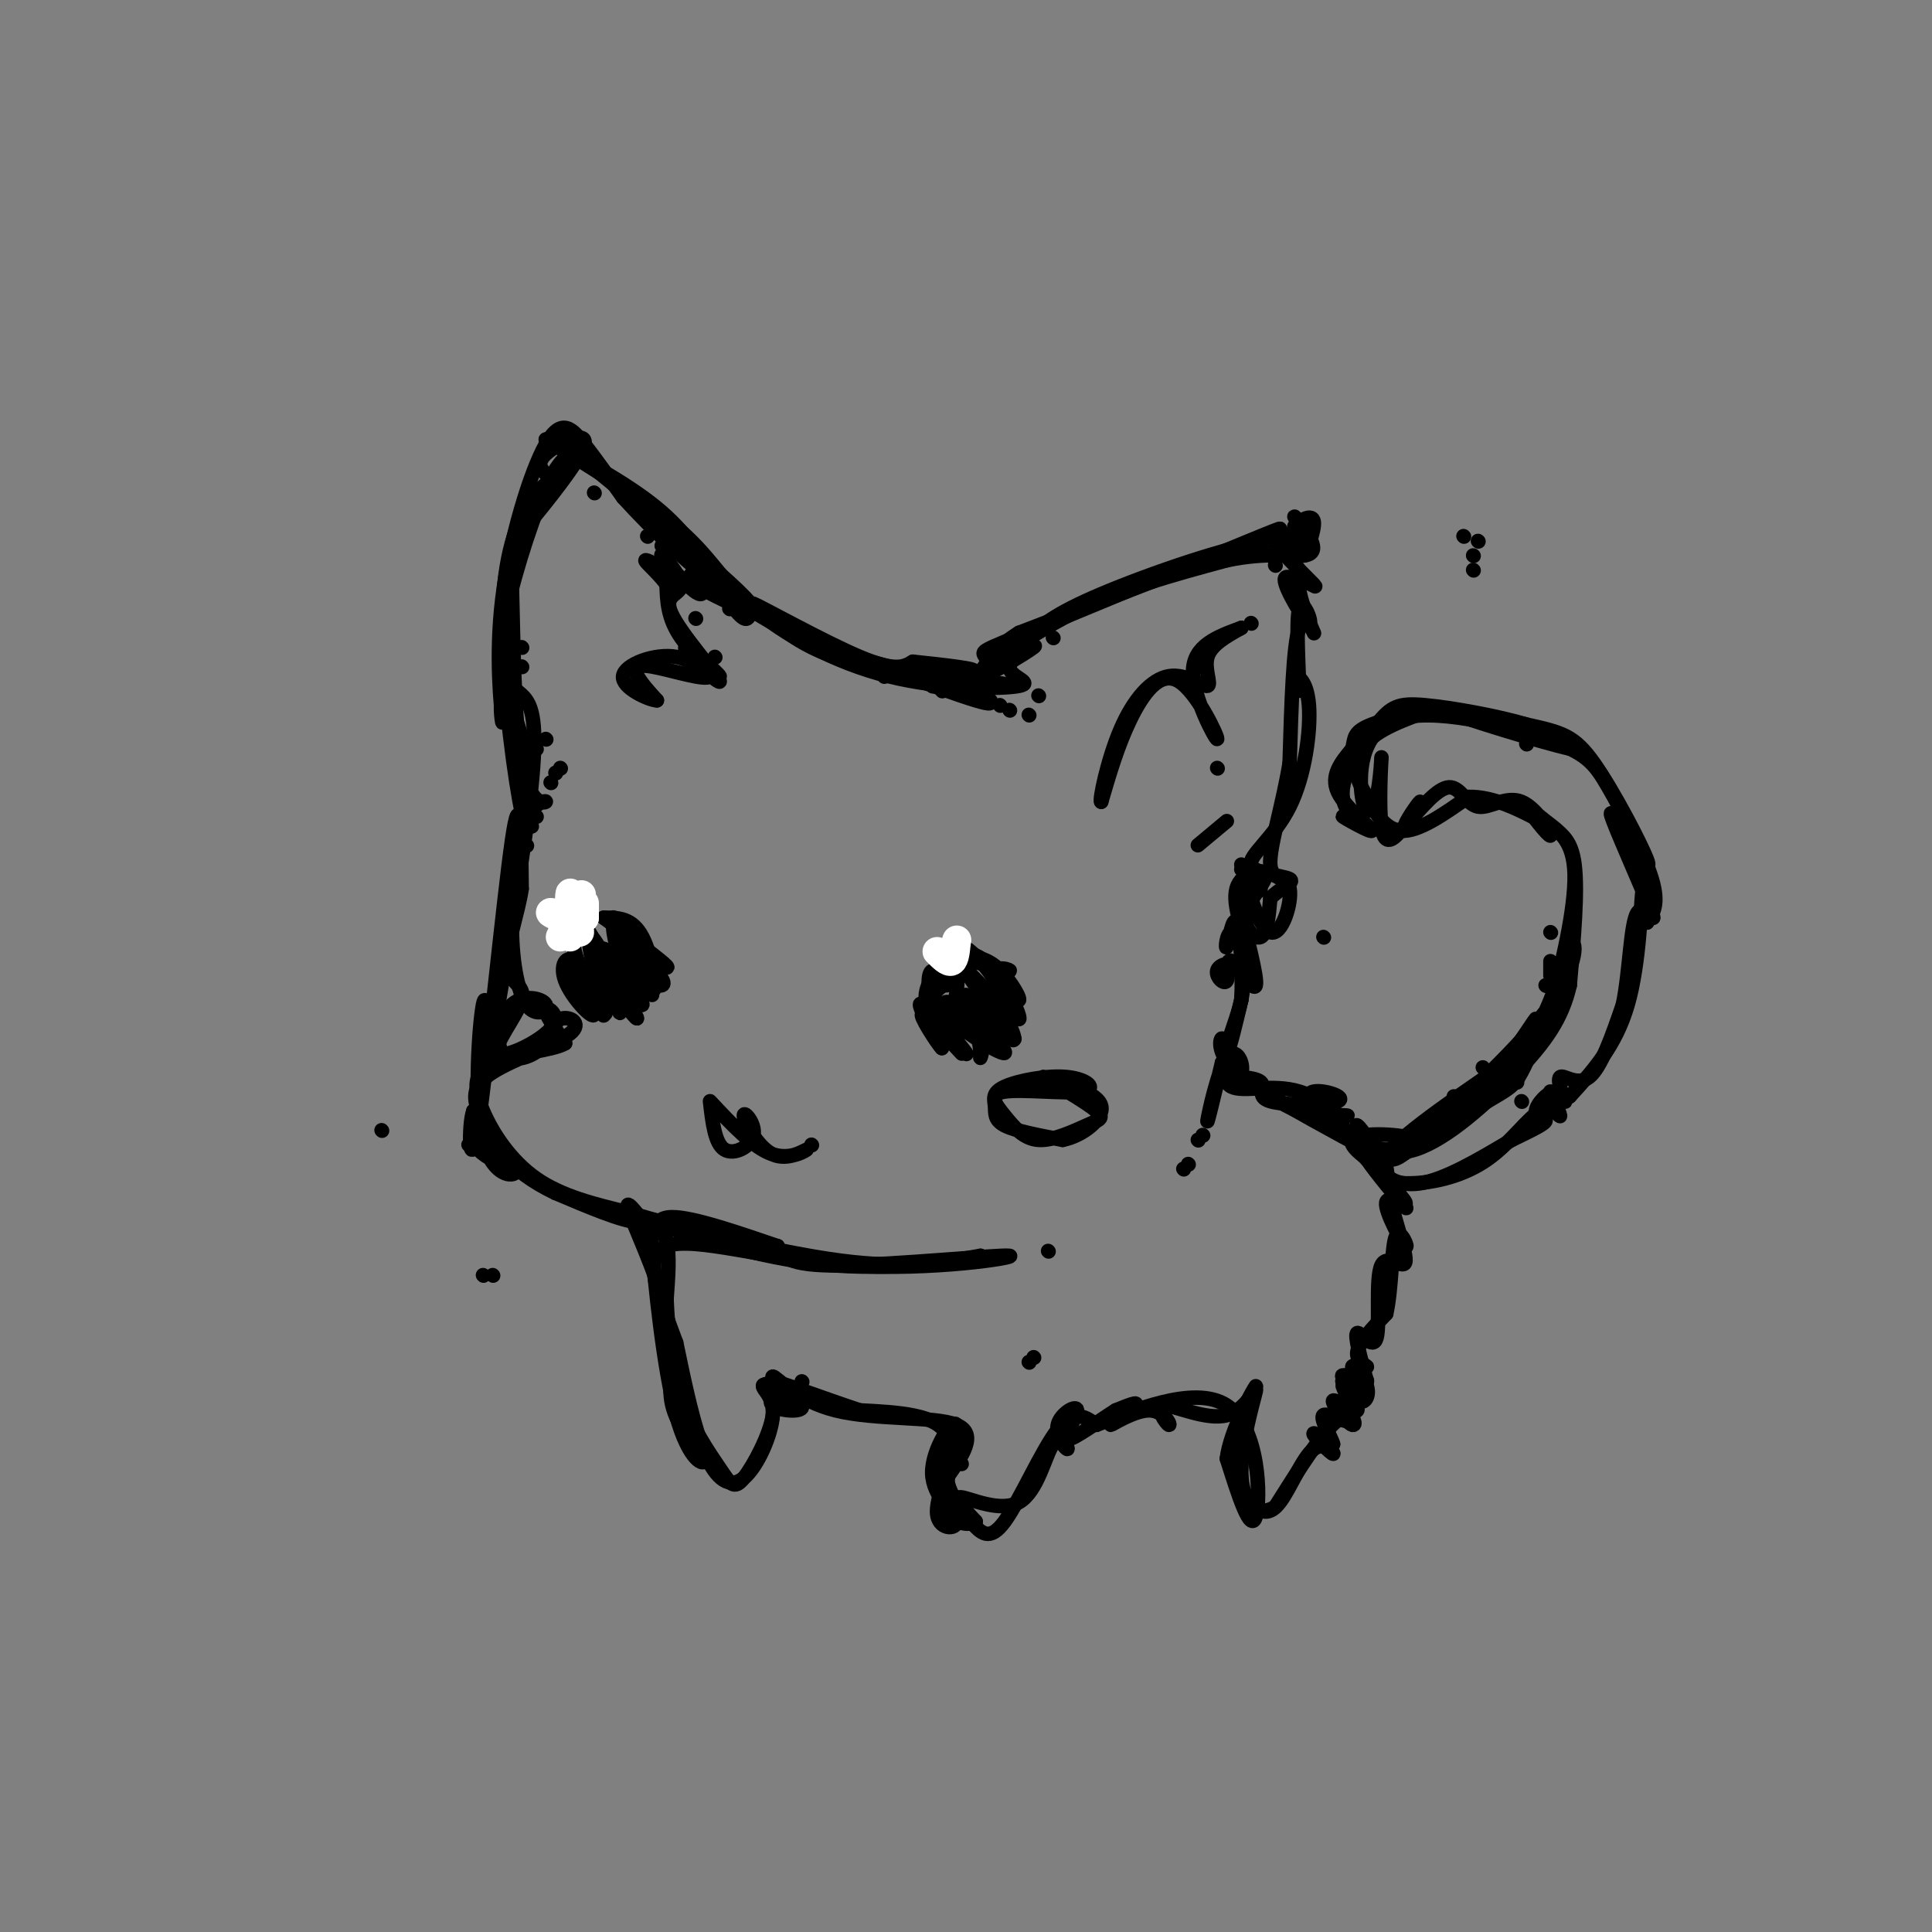 <svg viewBox='0 0 400 400' version='1.1' xmlns='http://www.w3.org/2000/svg' xmlns:xlink='http://www.w3.org/1999/xlink'><rect x="0" y="0" width="400" height="400" fill="#808080" stroke="none"/><g fill='none' stroke='rgb(0,0,0)' stroke-width='3' stroke-linecap='round' stroke-linejoin='round'><path d='M113,91c10.756,6.622 21.512,13.244 28,19c6.488,5.756 8.707,10.646 15,16c6.293,5.354 16.658,11.170 28,14c11.342,2.830 23.661,2.672 27,2c3.339,-0.672 -2.301,-1.860 -2,-4c0.301,-2.140 6.545,-5.233 5,-4c-1.545,1.233 -10.877,6.794 -11,6c-0.123,-0.794 8.965,-7.941 19,-13c10.035,-5.059 21.018,-8.029 32,-11'/><path d='M254,116c8.450,-1.771 13.576,-0.700 16,-1c2.424,-0.300 2.145,-1.973 1,-4c-1.145,-2.027 -3.156,-4.409 -3,-4c0.156,0.409 2.480,3.608 1,4c-1.480,0.392 -6.764,-2.021 -6,0c0.764,2.021 7.575,8.478 9,10c1.425,1.522 -2.536,-1.891 -3,0c-0.464,1.891 2.567,9.086 3,10c0.433,0.914 -1.734,-4.453 -3,-1c-1.266,3.453 -1.633,15.727 -2,28'/><path d='M267,158c-1.497,8.987 -4.238,17.455 -4,21c0.238,3.545 3.457,2.168 4,5c0.543,2.832 -1.589,9.872 -4,9c-2.411,-0.872 -5.100,-9.656 -5,-12c0.100,-2.344 2.988,1.754 3,3c0.012,1.246 -2.854,-0.358 -4,0c-1.146,0.358 -0.573,2.679 0,5'/><path d='M257,189c0.979,4.546 3.428,13.409 3,15c-0.428,1.591 -3.733,-4.092 -5,-5c-1.267,-0.908 -0.494,2.959 -1,4c-0.506,1.041 -2.289,-0.744 -2,-2c0.289,-1.256 2.649,-1.982 4,-1c1.351,0.982 1.693,3.673 1,7c-0.693,3.327 -2.422,7.292 -3,10c-0.578,2.708 -0.005,4.161 6,8c6.005,3.839 17.440,10.065 23,13c5.560,2.935 5.243,2.581 9,0c3.757,-2.581 11.588,-7.387 16,-10c4.412,-2.613 5.403,-3.032 7,-6c1.597,-2.968 3.798,-8.484 6,-14'/><path d='M321,208c2.333,-7.698 5.167,-19.941 5,-27c-0.167,-7.059 -3.335,-8.932 -6,-11c-2.665,-2.068 -4.827,-4.330 -4,-3c0.827,1.330 4.644,6.251 5,6c0.356,-0.251 -2.750,-5.676 -6,-7c-3.250,-1.324 -6.644,1.451 -9,1c-2.356,-0.451 -3.673,-4.129 -6,-4c-2.327,0.129 -5.663,4.064 -9,8'/><path d='M291,171c-0.535,-0.206 2.626,-4.722 3,-5c0.374,-0.278 -2.040,3.682 -4,6c-1.960,2.318 -3.466,2.993 -4,-1c-0.534,-3.993 -0.097,-12.653 0,-14c0.097,-1.347 -0.146,4.619 -1,8c-0.854,3.381 -2.318,4.178 -3,0c-0.682,-4.178 -0.583,-13.329 7,-16c7.583,-2.671 22.651,1.140 31,4c8.349,2.860 9.979,4.770 13,10c3.021,5.230 7.435,13.780 9,19c1.565,5.220 0.283,7.110 -1,9'/><path d='M341,191c-0.345,-1.107 -0.708,-8.375 -1,-6c-0.292,2.375 -0.512,14.393 -3,23c-2.488,8.607 -7.244,13.804 -12,19'/><path d='M325,227c-2.916,2.356 -4.207,-1.254 -4,-1c0.207,0.254 1.912,4.373 2,5c0.088,0.627 -1.440,-2.238 -4,-1c-2.560,1.238 -6.150,6.579 -11,10c-4.850,3.421 -10.960,4.921 -16,5c-5.040,0.079 -9.012,-1.263 -5,-6c4.012,-4.737 16.006,-12.868 28,-21'/><path d='M315,218c6.453,-8.563 8.585,-19.470 10,-22c1.415,-2.530 2.112,3.319 -4,12c-6.112,8.681 -19.032,20.195 -22,23c-2.968,2.805 4.016,-3.097 11,-9'/><path d='M310,222c3.982,-4.752 8.436,-12.132 8,-11c-0.436,1.132 -5.762,10.776 -9,15c-3.238,4.224 -4.387,3.027 -8,5c-3.613,1.973 -9.690,7.117 -14,7c-4.310,-0.117 -6.853,-5.493 -6,-5c0.853,0.493 5.101,6.855 6,9c0.899,2.145 -1.550,0.072 -4,-2'/><path d='M283,240c1.446,2.302 7.061,9.058 8,10c0.939,0.942 -2.798,-3.931 -3,-2c-0.202,1.931 3.131,10.667 3,13c-0.131,2.333 -3.726,-1.735 -5,1c-1.274,2.735 -0.228,12.275 -1,15c-0.772,2.725 -3.364,-1.364 -4,-1c-0.636,0.364 0.682,5.182 2,10'/><path d='M283,286c-0.566,0.699 -2.982,-2.553 -3,-3c-0.018,-0.447 2.361,1.911 3,4c0.639,2.089 -0.461,3.907 -2,3c-1.539,-0.907 -3.518,-4.541 -3,-4c0.518,0.541 3.531,5.255 3,6c-0.531,0.745 -4.606,-2.481 -5,-2c-0.394,0.481 2.894,4.668 4,5c1.106,0.332 0.030,-3.191 -3,-1c-3.030,2.191 -8.015,10.095 -13,18'/><path d='M264,312c-3.818,2.327 -6.863,-0.856 -7,-7c-0.137,-6.144 2.633,-15.249 3,-17c0.367,-1.751 -1.671,3.851 -6,5c-4.329,1.149 -10.949,-2.156 -13,-2c-2.051,0.156 0.467,3.774 1,4c0.533,0.226 -0.919,-2.939 -4,-3c-3.081,-0.061 -7.791,2.984 -8,3c-0.209,0.016 4.083,-2.995 5,-4c0.917,-1.005 -1.542,-0.002 -4,1'/><path d='M231,292c-3.081,1.900 -8.784,6.149 -10,6c-1.216,-0.149 2.056,-4.697 2,-6c-0.056,-1.303 -3.441,0.637 -4,3c-0.559,2.363 1.709,5.147 2,5c0.291,-0.147 -1.396,-3.225 -3,-1c-1.604,2.225 -3.124,9.753 -7,12c-3.876,2.247 -10.107,-0.787 -12,-1c-1.893,-0.213 0.554,2.393 3,5'/><path d='M202,315c-1.126,0.960 -5.440,0.860 -6,-4c-0.560,-4.860 2.635,-14.478 2,-16c-0.635,-1.522 -5.098,5.054 -5,10c0.098,4.946 4.758,8.264 5,10c0.242,1.736 -3.935,1.890 -4,-2c-0.065,-3.890 3.981,-11.826 2,-16c-1.981,-4.174 -9.991,-4.587 -18,-5'/><path d='M178,292c-7.332,-2.419 -16.662,-5.968 -18,-6c-1.338,-0.032 5.317,3.451 6,5c0.683,1.549 -4.607,1.165 -6,0c-1.393,-1.165 1.112,-3.109 1,-4c-0.112,-0.891 -2.839,-0.728 -3,0c-0.161,0.728 2.246,2.020 2,6c-0.246,3.980 -3.143,10.649 -6,13c-2.857,2.351 -5.673,0.386 -8,-5c-2.327,-5.386 -4.163,-14.193 -6,-23'/><path d='M140,278c-3.013,-8.375 -7.545,-17.813 -2,-20c5.545,-2.187 21.167,2.878 38,4c16.833,1.122 34.878,-1.698 33,-2c-1.878,-0.302 -23.679,1.914 -35,2c-11.321,0.086 -12.160,-1.957 -13,-4'/><path d='M161,258c-6.868,-2.319 -17.538,-6.117 -22,-6c-4.462,0.117 -2.718,4.147 -4,3c-1.282,-1.147 -5.591,-7.472 -5,-5c0.591,2.472 6.082,13.743 8,22c1.918,8.257 0.262,13.502 1,18c0.738,4.498 3.869,8.249 7,12'/><path d='M146,302c0.033,1.879 -3.383,0.576 -6,-9c-2.617,-9.576 -4.435,-27.424 -5,-35c-0.565,-7.576 0.124,-4.879 -3,-5c-3.124,-0.121 -10.062,-3.061 -17,-6'/><path d='M115,247c-4.841,-2.294 -8.442,-5.030 -11,-8c-2.558,-2.970 -4.072,-6.174 -5,-9c-0.928,-2.826 -1.270,-5.273 3,-8c4.270,-2.727 13.151,-5.734 16,-8c2.849,-2.266 -0.335,-3.790 -2,-3c-1.665,0.790 -1.810,3.895 -4,6c-2.190,2.105 -6.425,3.210 -8,1c-1.575,-2.210 -0.491,-7.736 2,-10c2.491,-2.264 6.389,-1.267 7,0c0.611,1.267 -2.066,2.803 -4,0c-1.934,-2.803 -3.124,-9.944 -3,-17c0.124,-7.056 1.562,-14.028 3,-21'/><path d='M109,170c1.644,-4.218 4.256,-4.263 4,-4c-0.256,0.263 -3.378,0.835 -5,-8c-1.622,-8.835 -1.744,-27.077 -2,-36c-0.256,-8.923 -0.646,-8.526 3,-13c3.646,-4.474 11.328,-13.820 12,-17c0.672,-3.180 -5.665,-0.194 -8,2c-2.335,2.194 -0.667,3.597 1,5'/><path d='M114,99c-0.611,1.271 -2.638,1.949 -5,6c-2.362,4.051 -5.059,11.475 -5,25c0.059,13.525 2.874,33.150 4,38c1.126,4.850 0.563,-5.075 0,-15'/><path d='M108,153c-0.938,-4.645 -3.282,-8.758 -4,-8c-0.718,0.758 0.192,6.385 0,4c-0.192,-2.385 -1.484,-12.784 0,-25c1.484,-12.216 5.746,-26.251 9,-32c3.254,-5.749 5.501,-3.214 8,0c2.499,3.214 5.249,7.107 8,11'/><path d='M129,103c5.669,6.252 15.843,16.384 26,23c10.157,6.616 20.297,9.718 29,12c8.703,2.282 15.970,3.744 19,3c3.030,-0.744 1.822,-3.694 1,-5c-0.822,-1.306 -1.260,-0.967 11,-6c12.260,-5.033 37.217,-15.438 46,-19c8.783,-3.562 1.391,-0.281 -6,3'/><path d='M255,114c-8.333,3.333 -26.167,10.167 -44,17'/><path d='M211,131c-8.174,5.050 -6.610,9.176 -11,10c-4.390,0.824 -14.733,-1.656 -25,-6c-10.267,-4.344 -20.456,-10.554 -19,-10c1.456,0.554 14.559,7.873 22,11c7.441,3.127 9.221,2.064 11,1'/><path d='M189,137c5.864,0.609 15.024,1.630 12,2c-3.024,0.370 -18.233,0.089 -28,-3c-9.767,-3.089 -14.091,-8.985 -16,-10c-1.909,-1.015 -1.403,2.853 -3,2c-1.597,-0.853 -5.299,-6.426 -9,-12'/><path d='M145,116c-0.818,0.305 1.635,7.066 0,7c-1.635,-0.066 -7.360,-6.961 -8,-8c-0.640,-1.039 3.803,3.779 4,6c0.197,2.221 -3.853,1.847 -2,6c1.853,4.153 9.607,12.833 10,14c0.393,1.167 -6.577,-5.179 -7,-6c-0.423,-0.821 5.701,3.883 5,5c-0.701,1.117 -8.227,-1.353 -12,-2c-3.773,-0.647 -3.792,0.529 -3,2c0.792,1.471 2.396,3.235 4,5'/><path d='M136,145c-1.509,-0.016 -7.281,-2.557 -7,-5c0.281,-2.443 6.615,-4.789 11,-4c4.385,0.789 6.821,4.711 6,4c-0.821,-0.711 -4.901,-6.057 -4,-6c0.901,0.057 6.781,5.515 7,6c0.219,0.485 -5.223,-4.004 -8,-8c-2.777,-3.996 -2.888,-7.498 -3,-11'/><path d='M138,121c-2.500,-3.488 -7.250,-6.708 -2,-4c5.250,2.708 20.500,11.345 20,9c-0.500,-2.345 -16.750,-15.673 -33,-29'/><path d='M123,97c-5.852,-5.083 -3.981,-3.290 -4,-3c-0.019,0.290 -1.928,-0.922 -5,5c-3.072,5.922 -7.306,18.978 -9,27c-1.694,8.022 -0.847,11.011 0,14'/><path d='M105,140c0.750,2.845 2.625,2.958 4,5c1.375,2.042 2.250,6.012 1,18c-1.250,11.988 -4.625,31.994 -8,52'/><path d='M102,215c-1.443,9.751 -1.050,8.129 -1,3c0.050,-5.129 -0.244,-13.766 -1,-10c-0.756,3.766 -1.973,19.934 0,28c1.973,8.066 7.136,8.029 7,6c-0.136,-2.029 -5.573,-6.049 -8,-7c-2.427,-0.951 -1.846,1.167 0,3c1.846,1.833 4.956,3.381 5,2c0.044,-1.381 -2.978,-5.690 -6,-10'/><path d='M98,230c-1.095,2.762 -0.833,14.667 1,3c1.833,-11.667 5.238,-46.905 7,-59c1.762,-12.095 1.881,-1.048 2,10'/><path d='M108,184c-0.683,4.941 -3.392,12.292 -3,16c0.392,3.708 3.884,3.773 3,7c-0.884,3.227 -6.144,9.618 -5,11c1.144,1.382 8.693,-2.243 11,-5c2.307,-2.757 -0.626,-4.645 -1,-4c-0.374,0.645 1.813,3.822 4,7'/><path d='M117,216c-2.542,1.584 -10.898,2.043 -15,4c-4.102,1.957 -3.951,5.411 -2,10c1.951,4.589 5.700,10.311 11,14c5.300,3.689 12.150,5.344 19,7'/><path d='M130,251c11.444,3.356 30.556,8.244 44,10c13.444,1.756 21.222,0.378 29,-1'/><path d='M203,260c-0.416,0.716 -15.957,3.006 -30,2c-14.043,-1.006 -26.589,-5.309 -32,-7c-5.411,-1.691 -3.689,-0.769 -3,2c0.689,2.769 0.344,7.384 0,12'/><path d='M138,269c0.246,5.558 0.862,13.454 3,20c2.138,6.546 5.799,11.743 8,15c2.201,3.257 2.940,4.574 5,2c2.060,-2.574 5.439,-9.039 6,-13c0.561,-3.961 -1.697,-5.417 -2,-6c-0.303,-0.583 1.348,-0.291 3,0'/><path d='M161,287c1.202,1.380 2.706,4.831 2,4c-0.706,-0.831 -3.622,-5.944 -3,-6c0.622,-0.056 4.783,4.947 13,7c8.217,2.053 20.491,1.158 25,3c4.509,1.842 1.255,6.421 -2,11'/><path d='M196,306c0.549,3.440 2.920,6.541 5,9c2.080,2.459 3.868,4.278 7,0c3.132,-4.278 7.609,-14.651 11,-19c3.391,-4.349 5.695,-2.675 8,-1'/><path d='M227,295c6.917,-2.571 20.208,-8.500 27,-4c6.792,4.500 7.083,19.429 6,23c-1.083,3.571 -3.542,-4.214 -6,-12'/><path d='M254,302c0.703,-5.801 5.459,-14.302 6,-15c0.541,-0.698 -3.135,6.407 -4,12c-0.865,5.593 1.081,9.675 3,12c1.919,2.325 3.810,2.894 6,0c2.190,-2.894 4.680,-9.250 7,-11c2.320,-1.750 4.471,1.106 4,1c-0.471,-0.106 -3.563,-3.173 -4,-4c-0.437,-0.827 1.782,0.587 4,2'/><path d='M276,299c-0.242,-1.241 -2.849,-5.345 -2,-6c0.849,-0.655 5.152,2.138 6,1c0.848,-1.138 -1.760,-6.207 -2,-7c-0.240,-0.793 1.889,2.690 3,3c1.111,0.310 1.206,-2.553 0,-4c-1.206,-1.447 -3.712,-1.479 -3,-1c0.712,0.479 4.641,1.468 5,1c0.359,-0.468 -2.852,-2.394 -3,-3c-0.148,-0.606 2.768,0.106 3,0c0.232,-0.106 -2.219,-1.030 -2,-3c0.219,-1.970 3.110,-4.985 6,-8'/><path d='M287,272c1.169,-5.138 1.092,-13.985 2,-16c0.908,-2.015 2.800,2.800 2,2c-0.800,-0.800 -4.292,-7.215 -4,-9c0.292,-1.785 4.369,1.062 4,0c-0.369,-1.062 -5.185,-6.031 -10,-11'/><path d='M281,238c0.478,-0.447 6.673,3.937 6,4c-0.673,0.063 -8.213,-4.193 -7,-6c1.213,-1.807 11.181,-1.165 13,0c1.819,1.165 -4.510,2.852 -6,5c-1.490,2.148 1.860,4.757 7,4c5.140,-0.757 12.070,-4.878 19,-9'/><path d='M313,236c4.700,-2.257 6.950,-3.401 7,-4c0.050,-0.599 -2.099,-0.653 -2,-2c0.099,-1.347 2.446,-3.985 4,-4c1.554,-0.015 2.313,2.594 2,2c-0.313,-0.594 -1.700,-4.391 -1,-5c0.700,-0.609 3.486,1.969 6,0c2.514,-1.969 4.757,-8.484 7,-15'/><path d='M336,208c1.443,-6.939 1.552,-16.788 3,-19c1.448,-2.212 4.236,3.212 3,0c-1.236,-3.212 -6.496,-15.061 -8,-19c-1.504,-3.939 0.748,0.030 3,4'/><path d='M337,174c1.916,2.632 5.205,7.211 4,4c-1.205,-3.211 -6.906,-14.214 -11,-20c-4.094,-5.786 -6.582,-6.355 -14,-8c-7.418,-1.645 -19.766,-4.366 -17,-3c2.766,1.366 20.648,6.819 26,8c5.352,1.181 -1.824,-1.909 -9,-5'/><path d='M316,150c-5.691,-1.714 -15.420,-3.498 -21,-4c-5.580,-0.502 -7.013,0.279 -10,4c-2.987,3.721 -7.530,10.382 -7,15c0.530,4.618 6.131,7.193 6,7c-0.131,-0.193 -5.994,-3.155 -6,-3c-0.006,0.155 5.844,3.426 6,3c0.156,-0.426 -5.384,-4.550 -7,-8c-1.616,-3.450 0.692,-6.225 3,-9'/><path d='M280,155c0.481,-2.293 0.185,-3.526 4,-5c3.815,-1.474 11.742,-3.191 12,-3c0.258,0.191 -7.152,2.289 -11,5c-3.848,2.711 -4.135,6.036 -4,8c0.135,1.964 0.690,2.567 2,5c1.310,2.433 3.374,6.695 7,7c3.626,0.305 8.813,-3.348 14,-7'/><path d='M304,165c5.131,-0.190 10.958,2.833 15,5c4.042,2.167 6.298,3.476 7,9c0.702,5.524 -0.149,15.262 -1,25'/><path d='M325,204c-1.583,6.929 -5.042,11.750 -11,18c-5.958,6.250 -14.417,13.929 -21,16c-6.583,2.071 -11.292,-1.464 -16,-5'/><path d='M277,233c-1.713,-1.238 2.006,-1.834 2,-2c-0.006,-0.166 -3.737,0.099 -6,-1c-2.263,-1.099 -3.057,-3.563 -1,-4c2.057,-0.437 6.964,1.154 5,2c-1.964,0.846 -10.800,0.946 -14,0c-3.200,-0.946 -0.766,-2.939 -2,-4c-1.234,-1.061 -6.137,-1.190 -7,-1c-0.863,0.190 2.315,0.701 3,-1c0.685,-1.701 -1.123,-5.612 -3,-3c-1.877,2.612 -3.822,11.746 -4,13c-0.178,1.254 1.411,-5.373 3,-12'/><path d='M253,220c0.280,-0.638 -0.520,3.767 2,5c2.520,1.233 8.361,-0.704 14,1c5.639,1.704 11.074,7.051 8,7c-3.074,-0.051 -14.659,-5.498 -20,-10c-5.341,-4.502 -4.438,-8.058 -4,-8c0.438,0.058 0.411,3.731 1,3c0.589,-0.731 1.795,-5.865 3,-11'/><path d='M257,207c0.358,-5.698 -0.249,-14.443 -1,-16c-0.751,-1.557 -1.648,4.074 -2,5c-0.352,0.926 -0.158,-2.853 1,-3c1.158,-0.147 3.280,3.337 3,2c-0.280,-1.337 -2.962,-7.493 -2,-11c0.962,-3.507 5.567,-4.363 6,-3c0.433,1.363 -3.307,4.944 -4,8c-0.693,3.056 1.659,5.587 3,5c1.341,-0.587 1.670,-4.294 2,-8'/><path d='M263,186c1.810,-2.073 5.335,-3.255 4,-4c-1.335,-0.745 -7.529,-1.053 -8,-3c-0.471,-1.947 4.781,-5.532 8,-12c3.219,-6.468 4.405,-15.818 4,-21c-0.405,-5.182 -2.401,-6.195 -3,-6c-0.599,0.195 0.201,1.597 1,3'/><path d='M269,143c-0.073,-3.726 -0.756,-14.541 0,-17c0.756,-2.459 2.953,3.440 2,3c-0.953,-0.440 -5.054,-7.217 -5,-9c0.054,-1.783 4.262,1.429 4,0c-0.262,-1.429 -4.994,-7.500 -6,-9c-1.006,-1.500 1.712,1.571 3,2c1.288,0.429 1.144,-1.786 1,-4'/><path d='M268,109c1.205,-1.358 3.718,-2.753 4,-1c0.282,1.753 -1.667,6.656 -2,7c-0.333,0.344 0.949,-3.869 -7,-3c-7.949,0.869 -25.128,6.820 -35,11c-9.872,4.180 -12.436,6.590 -15,9'/><path d='M213,132c-5.182,3.055 -10.637,6.192 -10,8c0.637,1.808 7.367,2.288 7,2c-0.367,-0.288 -7.830,-1.345 -8,0c-0.170,1.345 6.954,5.093 0,3c-6.954,-2.093 -27.987,-10.027 -39,-15c-11.013,-4.973 -12.007,-6.987 -13,-9'/><path d='M150,121c-3.844,-4.067 -6.956,-9.733 -13,-15c-6.044,-5.267 -15.022,-10.133 -24,-15'/><path d='M123,102c0.000,0.000 0.100,0.100 0.1,0.1'/><path d='M134,111c0.000,0.000 0.100,0.100 0.1,0.1'/><path d='M303,111c0.000,0.000 0.100,0.100 0.1,0.1'/><path d='M306,112c0.000,0.000 0.100,0.100 0.1,0.1'/><path d='M137,113c0.000,0.000 0.100,0.100 0.1,0.1'/><path d='M305,115c0.000,0.000 0.100,0.100 0.1,0.1'/><path d='M264,117c0.000,0.000 0.100,0.100 0.1,0.1'/><path d='M305,118c0.000,0.000 0.100,0.100 0.1,0.1'/><path d='M143,119c0.000,0.000 0.100,0.100 0.1,0.1'/><path d='M151,126c0.000,0.000 0.100,0.100 0.1,0.1'/><path d='M144,128c0.000,0.000 0.100,0.100 0.1,0.1'/><path d='M259,129c0.000,0.000 0.100,0.100 0.1,0.1'/><path d='M257,130c-4.965,1.818 -9.930,3.636 -10,9c-0.070,5.364 4.754,14.273 5,14c0.246,-0.273 -4.088,-9.727 -8,-12c-3.912,-2.273 -7.404,2.636 -10,8c-2.596,5.364 -4.298,11.182 -6,17'/><path d='M228,166c-0.493,-0.047 1.274,-8.665 4,-15c2.726,-6.335 6.411,-10.389 10,-11c3.589,-0.611 7.082,2.220 8,2c0.918,-0.220 -0.738,-3.491 0,-6c0.738,-2.509 3.869,-4.254 7,-6'/><path d='M218,132c0.000,0.000 0.100,0.100 0.1,0.1'/><path d='M108,134c0.000,0.000 0.100,0.100 0.1,0.1'/><path d='M148,136c0.000,0.000 0.100,0.100 0.1,0.1'/><path d='M108,138c0.000,0.000 0.100,0.100 0.1,0.1'/><path d='M183,140c0.000,0.000 0.100,0.100 0.1,0.1'/><path d='M193,142c0.000,0.000 0.100,0.100 0.1,0.1'/><path d='M195,143c0.000,0.000 0.100,0.100 0.1,0.1'/><path d='M215,144c0.000,0.000 0.100,0.100 0.1,0.1'/><path d='M203,145c0.000,0.000 0.100,0.100 0.1,0.1'/><path d='M205,145c0.000,0.000 0.100,0.100 0.1,0.1'/><path d='M207,146c0.000,0.000 0.100,0.100 0.1,0.1'/><path d='M209,147c0.000,0.000 0.100,0.100 0.1,0.1'/><path d='M213,148c0.000,0.000 0.100,0.100 0.1,0.1'/><path d='M113,153c0.000,0.000 0.100,0.100 0.1,0.1'/><path d='M316,154c0.000,0.000 0.100,0.100 0.1,0.1'/><path d='M111,155c0.000,0.000 0.100,0.100 0.1,0.1'/><path d='M116,159c0.000,0.000 0.100,0.100 0.1,0.1'/><path d='M252,159c0.000,0.000 0.100,0.100 0.1,0.1'/><path d='M115,160c0.000,0.000 0.100,0.100 0.1,0.1'/><path d='M114,162c0.000,0.000 0.100,0.100 0.1,0.1'/><path d='M111,169c0.000,0.000 0.100,0.100 0.1,0.1'/><path d='M254,170c-3.000,2.500 -6.000,5.000 -6,5c0.000,0.000 3.000,-2.500 6,-5'/><path d='M110,171c0.000,0.000 0.100,0.100 0.1,0.1'/><path d='M109,175c0.000,0.000 0.100,0.100 0.1,0.1'/><path d='M257,179c0.000,0.000 0.100,0.100 0.1,0.1'/><path d='M257,180c0.000,0.000 0.100,0.100 0.1,0.1'/><path d='M125,190c2.956,0.003 5.912,0.006 8,4c2.088,3.994 3.308,11.980 2,11c-1.308,-0.980 -5.143,-10.925 -6,-13c-0.857,-2.075 1.262,3.719 0,5c-1.262,1.281 -5.907,-1.952 -4,0c1.907,1.952 10.367,9.090 10,9c-0.367,-0.090 -9.560,-7.409 -11,-7c-1.440,0.409 4.874,8.545 7,11c2.126,2.455 0.063,-0.773 -2,-4'/><path d='M129,206c-2.136,-4.472 -6.477,-13.651 -7,-12c-0.523,1.651 2.773,14.134 3,16c0.227,1.866 -2.613,-6.884 -5,-10c-2.387,-3.116 -4.320,-0.598 -3,3c1.320,3.598 5.894,8.276 6,7c0.106,-1.276 -4.255,-8.508 -5,-10c-0.745,-1.492 2.128,2.754 5,7'/><path d='M123,207c1.613,2.125 3.145,3.937 2,2c-1.145,-1.937 -4.967,-7.622 -6,-12c-1.033,-4.378 0.722,-7.448 3,-4c2.278,3.448 5.079,13.414 6,16c0.921,2.586 -0.040,-2.207 -1,-7'/><path d='M127,202c-1.519,-2.222 -4.817,-4.276 -3,-2c1.817,2.276 8.749,8.884 9,8c0.251,-0.884 -6.178,-9.259 -8,-11c-1.822,-1.741 0.962,3.152 2,2c1.038,-1.152 0.330,-8.350 0,-9c-0.330,-0.650 -0.281,5.248 2,9c2.281,3.752 6.795,5.358 8,5c1.205,-0.358 -0.897,-2.679 -3,-5'/><path d='M134,199c1.000,-0.111 5.000,2.111 4,1c-1.000,-1.111 -7.000,-5.556 -13,-10'/><path d='M321,193c0.000,0.000 0.100,0.100 0.1,0.1'/><path d='M274,194c0.000,0.000 0.100,0.100 0.1,0.1'/><path d='M198,198c2.698,-0.031 5.395,-0.061 8,2c2.605,2.061 5.117,6.214 5,7c-0.117,0.786 -2.862,-1.795 -3,-1c-0.138,0.795 2.332,4.968 2,4c-0.332,-0.968 -3.464,-7.075 -7,-11c-3.536,-3.925 -7.475,-5.668 -5,-1c2.475,4.668 11.364,15.746 12,17c0.636,1.254 -6.983,-7.316 -8,-8c-1.017,-0.684 4.566,6.519 5,8c0.434,1.481 -4.283,-2.759 -9,-7'/><path d='M198,208c1.818,1.712 10.861,9.491 10,10c-0.861,0.509 -11.628,-6.253 -14,-10c-2.372,-3.747 3.650,-4.480 5,-6c1.350,-1.520 -1.974,-3.827 -3,-3c-1.026,0.827 0.245,4.787 0,5c-0.245,0.213 -2.008,-3.321 -3,-3c-0.992,0.321 -1.214,4.499 1,9c2.214,4.501 6.865,9.327 6,8c-0.865,-1.327 -7.247,-8.808 -9,-10c-1.753,-1.192 1.124,3.904 4,9'/><path d='M195,217c-0.843,-0.763 -4.952,-7.172 -4,-7c0.952,0.172 6.965,6.924 8,8c1.035,1.076 -2.906,-3.526 -3,-5c-0.094,-1.474 3.660,0.179 3,0c-0.660,-0.179 -5.735,-2.189 -7,-5c-1.265,-2.811 1.280,-6.422 3,-8c1.720,-1.578 2.616,-1.124 3,1c0.384,2.124 0.257,5.918 -1,7c-1.257,1.082 -3.645,-0.548 -3,0c0.645,0.548 4.322,3.274 8,6'/><path d='M202,214c1.374,2.376 0.808,5.317 1,5c0.192,-0.317 1.141,-3.892 -1,-7c-2.141,-3.108 -7.372,-5.750 -6,-4c1.372,1.750 9.347,7.892 10,7c0.653,-0.892 -6.017,-8.817 -6,-9c0.017,-0.183 6.719,7.376 9,9c2.281,1.624 0.140,-2.688 -2,-7'/><path d='M207,208c-2.360,-2.965 -7.261,-6.876 -8,-9c-0.739,-2.124 2.683,-2.461 6,1c3.317,3.461 6.528,10.722 6,11c-0.528,0.278 -4.796,-6.425 -5,-9c-0.204,-2.575 3.656,-1.021 3,-1c-0.656,0.021 -5.828,-1.489 -11,-3'/><path d='M321,199c0.000,1.500 0.000,3.000 0,3c0.000,0.000 0.000,-1.500 0,-3'/><path d='M320,204c0.000,0.000 0.100,0.100 0.1,0.1'/><path d='M307,221c0.000,0.000 0.100,0.100 0.1,0.1'/><path d='M216,223c4.620,2.739 9.240,5.478 11,7c1.760,1.522 0.661,1.826 -2,3c-2.661,1.174 -6.885,3.216 -10,3c-3.115,-0.216 -5.123,-2.691 -7,-5c-1.877,-2.309 -3.623,-4.453 0,-5c3.623,-0.547 12.616,0.503 16,0c3.384,-0.503 1.161,-2.560 -3,-3c-4.161,-0.440 -10.260,0.738 -13,2c-2.740,1.262 -2.122,2.609 -2,4c0.122,1.391 -0.251,2.826 2,4c2.251,1.174 7.125,2.087 12,3'/><path d='M220,236c4.178,-0.822 8.622,-4.378 8,-7c-0.622,-2.622 -6.311,-4.311 -12,-6'/><path d='M314,224c0.000,0.000 0.100,0.100 0.1,0.1'/><path d='M301,227c0.000,0.000 0.100,0.100 0.1,0.1'/><path d='M315,228c0.000,0.000 0.100,0.100 0.1,0.1'/><path d='M147,228c4.546,4.864 9.091,9.727 13,11c3.909,1.273 7.181,-1.045 7,-1c-0.181,0.045 -3.817,2.454 -7,1c-3.183,-1.454 -5.915,-6.771 -6,-8c-0.085,-1.229 2.477,1.631 2,4c-0.477,2.369 -3.993,4.248 -6,3c-2.007,-1.248 -2.503,-5.624 -3,-10'/><path d='M79,234c0.000,0.000 0.100,0.100 0.1,0.1'/><path d='M249,235c0.000,0.000 0.100,0.100 0.1,0.1'/><path d='M248,236c0.000,0.000 0.100,0.100 0.1,0.1'/><path d='M97,237c0.000,0.000 0.100,0.100 0.1,0.1'/><path d='M168,237c0.000,0.000 0.100,0.100 0.1,0.1'/><path d='M246,241c0.000,0.000 0.100,0.100 0.1,0.1'/><path d='M245,242c0.000,0.000 0.100,0.100 0.1,0.1'/><path d='M217,259c0.000,0.000 0.100,0.100 0.1,0.1'/><path d='M100,264c0.000,0.000 0.100,0.100 0.1,0.1'/><path d='M102,264c0.000,0.000 0.100,0.100 0.1,0.1'/><path d='M214,281c0.000,0.000 0.100,0.100 0.1,0.1'/><path d='M213,282c0.000,0.000 0.100,0.100 0.1,0.1'/><path d='M166,286c0.000,0.000 0.100,0.100 0.1,0.1'/><path d='M199,303c0.000,0.000 0.100,0.100 0.1,0.1'/></g>
<g fill='none' stroke='rgb(255,255,255)' stroke-width='6' stroke-linecap='round' stroke-linejoin='round'><path d='M194,197c1.167,1.167 2.333,2.333 3,2c0.667,-0.333 0.833,-2.167 1,-4'/><path d='M198,195c0.167,-0.667 0.083,-0.333 0,0'/><path d='M116,194c0.000,0.000 4.000,-8.000 4,-8'/><path d='M120,186c0.667,-1.333 0.333,-0.667 0,0'/><path d='M121,187c0.000,0.000 0.000,3.000 0,3'/><path d='M121,190c0.000,0.000 -2.000,1.000 -2,1'/><path d='M119,191c-1.600,-0.333 -4.600,-1.667 -5,-2c-0.400,-0.333 1.800,0.333 4,1'/><path d='M118,190c1.111,1.000 1.889,3.000 2,3c0.111,0.000 -0.444,-2.000 -1,-4'/><path d='M119,189c-0.378,-1.911 -0.822,-4.689 -1,-4c-0.178,0.689 -0.089,4.844 0,9'/></g>
</svg>